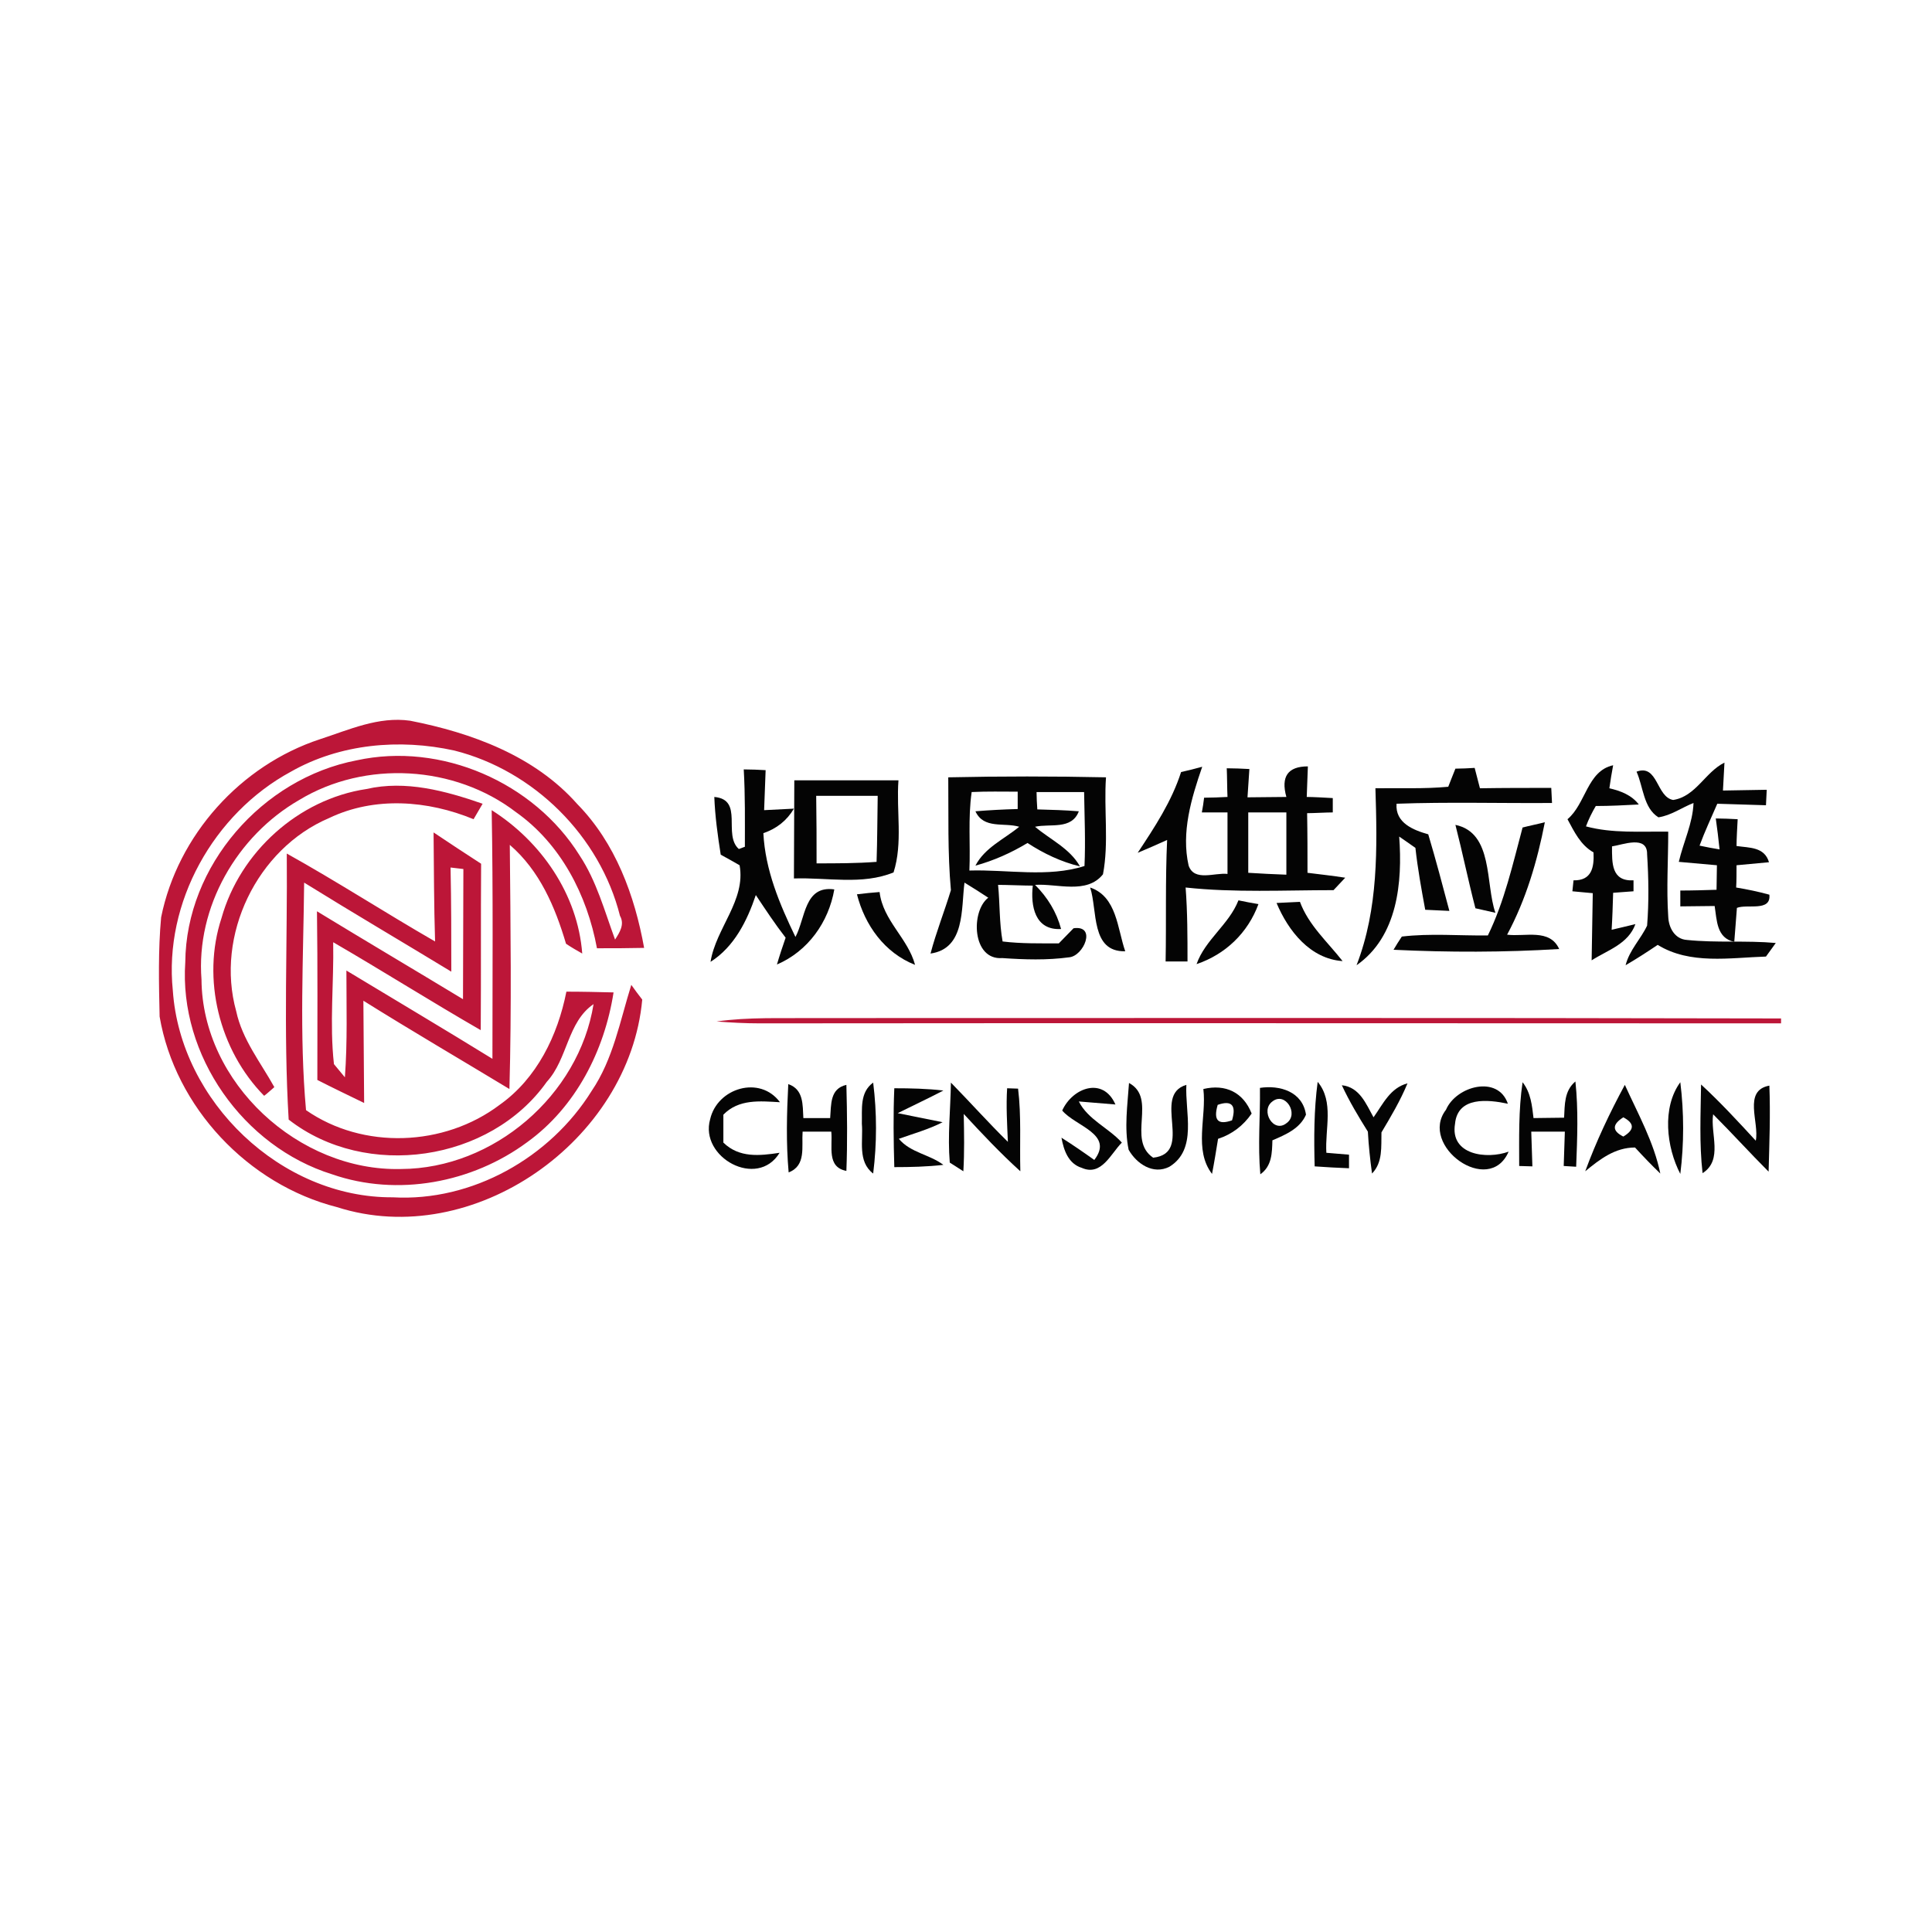 <?xml version="1.0" encoding="utf-8"?>
<!-- Generator: Adobe Illustrator 21.1.0, SVG Export Plug-In . SVG Version: 6.00 Build 0)  -->
<svg version="1.1" id="Layer_1" xmlns="http://www.w3.org/2000/svg" xmlns:xlink="http://www.w3.org/1999/xlink" x="0px" y="0px"
	 viewBox="0 0 512 512" style="enable-background:new 0 0 512 512;" xml:space="preserve">
<style type="text/css">
	.st0{fill:#FFFFFF;}
	.st1{fill:#BC1638;}
	.st2{fill:#040404;}
</style>
<rect y="0" class="st0" width="512" height="512"/>
<g id="_x23_bc1638ff">
	<path class="st1" d="M84.8,195.9c7.7-2.5,15.5-6.1,23.9-4.9c16.3,3.2,33,9.3,44.3,22.1c10.1,10.3,15.2,24.2,17.7,38.1
		c-4.2,0.1-8.3,0.1-12.5,0.1c-2.6-14.1-9.6-27.7-21.5-36.1c-16.2-12.4-39.9-13.8-57.4-3.2c-16.5,9.5-27.4,28.4-25.9,47.6
		c0.2,27.4,25.8,50.9,52.9,50.2c24.5-0.1,47.1-19.5,51-43.7c-7,4.8-6.8,14.5-12.4,20.6c-15,21.2-47.9,26-68.4,10
		c-1.4-23.3-0.3-47-0.5-70.5c13.3,7.4,26.1,15.7,39.3,23.3c-0.3-9.6-0.3-19.2-0.4-28.9c4.2,2.8,8.4,5.6,12.6,8.3
		c-0.1,14.7,0,29.4-0.1,44.1c-13.2-7.6-26-15.7-39.1-23.3c0.2,10.8-1,21.6,0.2,32.3c0.7,0.9,2.2,2.6,2.9,3.5
		c0.7-9.4,0.4-18.9,0.4-28.3c12.9,7.8,25.9,15.5,38.7,23.4c0-22,0.2-43.9-0.2-65.9c13.1,8.3,22.8,22.3,24,38
		c-1.1-0.6-3.3-1.9-4.3-2.6c-2.9-9.8-7-19.4-14.9-26.2c0.2,21.6,0.5,43.2-0.1,64.7c-12.9-7.8-25.9-15.4-38.7-23.4
		c0.1,9,0.1,18,0.2,27.1c-4.1-2-8.3-4-12.4-6.1c0-14.9,0.1-29.8-0.1-44.7c12.8,7.8,25.8,15.5,38.7,23.3c0-11.5,0.1-23,0.1-34.5
		l-3.4-0.4c0.2,9.2,0.2,18.4,0.2,27.6c-13-7.9-26.1-15.6-39-23.6c-0.2,20.1-1.3,40.3,0.5,60.3c15.1,10.5,36.6,9.7,51.3-1.4
		c9.9-7,15.4-18.4,17.7-30c4.2,0,8.3,0.1,12.5,0.2c-2.4,15.4-10,30.4-22.9,39.7c-14.6,10.8-34.4,14.5-51.7,8.5
		c-23.5-7.3-40.6-31.5-38.9-56.2c0.2-25.6,20.4-48.7,45.4-53.5c22.4-4.9,47,5.8,59.1,25.2c4.5,6.8,6.6,14.7,9.4,22.3
		c1.2-1.9,2.6-4,1.3-6.3c-5.3-21.1-22.8-38.5-43.9-43.8c-14.5-3.2-30.3-1.8-43.3,5.6c-20.5,11.1-33.7,34.7-31.3,58
		c2,29.4,28.7,55,58.3,54.8c21,1.2,41.7-10.5,52.7-28.2c5.7-8.4,7.5-18.5,10.5-28.1c0.7,1,2.1,2.9,2.9,3.9
		c-3.4,37.4-44.7,66.6-80.9,55c-23.6-6-42.9-26.5-47-50.5c-0.2-8.8-0.4-17.6,0.4-26.3C47.1,221.3,63.8,202.8,84.8,195.9z"/>
	<path class="st1" d="M58.7,243.3c4.9-17.5,20.4-31.5,38.4-34.2c10.4-2.4,21,0.5,30.8,3.9c-0.6,1-1.8,3.1-2.4,4.1
		c-12.1-5-26.2-6.1-38.3-0.3C68.1,224.9,57,247.9,62.6,268c1.6,7.5,6.5,13.6,10.1,20.1c-0.7,0.6-2,1.8-2.7,2.3
		C58.1,278.3,53.4,259.4,58.7,243.3z"/>
	<path class="st1" d="M189.9,270.7c8.5-1.2,17.1-0.8,25.7-0.9c85.5,0,170.9-0.1,256.4,0.1v1.3c-90.2,0-180.5-0.1-270.7,0
		C197.5,271.2,193.7,271,189.9,270.7z"/>
</g>
<g id="_x23_040404ff">
	<path class="st2" d="M197.1,203.9c1.5,0,4.4,0.1,5.8,0.2c-0.1,3.5-0.3,7.1-0.4,10.6c2-0.1,5.9-0.3,7.9-0.4
		c-1.9,3.2-4.6,5.3-8.1,6.5c0.5,9.8,4.3,18.8,8.5,27.5c2.7-5,2.3-13.7,10.3-12.6c-1.5,8.7-7,16.4-15.2,19.9c0.7-2.4,1.5-4.8,2.3-7.1
		c-2.8-3.6-5.3-7.4-7.9-11.3c-2.3,6.8-5.7,13.7-12,17.7c1.4-8.9,9.4-16.3,7.7-25.6c-1.2-0.7-3.7-2.1-5-2.8
		c-0.8-5.1-1.5-10.1-1.7-15.3c7.9,0.7,2.2,10,6.5,13.8l1.6-0.6C197.4,217.6,197.5,210.8,197.1,203.9z"/>
	<path class="st2" d="M325.1,203.6c1.5,0,4.5,0.1,6,0.2c-0.1,1.9-0.4,5.6-0.5,7.5c3.4,0,6.8-0.1,10.3-0.1c-1.5-5.4,0.4-8.1,5.7-8.1
		c-0.1,2-0.2,6.1-0.3,8.1c1.7,0,5.2,0.2,6.9,0.3l0,3.8c-1.7,0-5.1,0.2-6.8,0.2c0.1,5.3,0.1,10.6,0.1,15.8c3.3,0.4,6.7,0.8,10,1.3
		c-0.8,0.8-2.3,2.5-3.1,3.3c-13.1,0-26.2,0.7-39.2-0.7c0.5,6.5,0.5,13,0.5,19.6c-1.4,0-4.3,0-5.8,0c0.2-10.7-0.1-21.5,0.4-32.2
		c-2.6,1.2-5.2,2.3-7.8,3.4c4.5-6.8,9-13.6,11.5-21.4c1.4-0.3,4.2-1,5.6-1.4c-2.9,8.4-5.6,17.4-3.6,26.2c1.5,4.3,6.9,1.8,10.3,2.2
		c0-5.4,0-10.9,0-16.3c-1.7,0-5.1,0-6.8,0c0.2-1,0.5-2.9,0.6-3.9c1.5,0,4.6-0.1,6.2-0.2C325.2,209.3,325.2,205.5,325.1,203.6
		 M330.8,215.3c0,5.3,0,10.6,0,16c3.4,0.2,6.8,0.4,10.1,0.5c0-5.5,0-11,0-16.5C337.6,215.3,334.2,215.3,330.8,215.3z"/>
	<path class="st2" d="M385.7,203.7c1.3,0,3.8-0.1,5.1-0.2c0.4,1.4,1,4,1.4,5.4c6.3-0.1,12.6-0.1,18.9-0.1l0.2,4
		c-13.8,0.1-27.5-0.3-41.2,0.2c-0.4,5.1,4.5,7,8.4,8.1c2,6.7,3.8,13.5,5.6,20.3c-1.6-0.1-4.8-0.2-6.4-0.3c-1-5.4-2-10.9-2.6-16.4
		c-1.1-0.8-3.3-2.3-4.3-3c0.9,12.1-0.4,26.5-11.3,34.1c5.8-15,5.5-31,5-46.9c6.4-0.1,12.9,0.2,19.3-0.4
		C384.2,207.4,385.2,205,385.7,203.7z"/>
	<path class="st2" d="M433.7,204.5c5.7-2.1,5.2,6.7,9.7,7.5c6-0.9,8.5-7.4,13.6-9.9c-0.1,1.9-0.3,5.6-0.4,7.4
		c3.9-0.1,7.7-0.1,11.6-0.2l-0.2,4.1c-4.3-0.1-8.6-0.3-12.9-0.4c-1.6,3.7-3.3,7.3-4.7,11.1c1.8,0.4,3.5,0.7,5.3,1
		c-0.2-2.1-0.7-6.2-1-8.2c1.4,0,4.3,0.1,5.8,0.2c-0.1,1.8-0.3,5.3-0.3,7.1c3.4,0.5,7.4,0.2,8.6,4.3c-2.1,0.2-6.4,0.6-8.6,0.8
		c0,1.5,0,4.4-0.1,5.9c3,0.5,5.9,1.1,8.8,1.9c0.5,4.6-5.9,2.4-8.6,3.5c-0.2,2.3-0.5,6.8-0.7,9c-4.7-1-4.6-5.7-5.2-9.5
		c-3,0-6.1,0.1-9.1,0.1l0-4.2c3.2,0,6.4-0.1,9.6-0.2c0-1.6,0.1-4.8,0.1-6.5c-3.4-0.3-6.7-0.6-10.1-0.9c1.2-5.2,3.7-10.2,3.9-15.6
		c-3.1,1.2-5.9,3.3-9.3,3.8C435.5,214.1,435.5,208.5,433.7,204.5z"/>
	<path class="st2" d="M251.3,206c13.9-0.3,27.9-0.3,41.8,0c-0.6,8.5,0.8,17.3-0.8,25.7c-4.3,5.4-12.2,2.4-18,2.8
		c3.3,3.3,5.7,7.2,6.9,11.7c-7,0.4-8.1-6.2-7.5-11.5c-2.3,0-6.9-0.2-9.2-0.2c0.5,5,0.3,10,1.2,15c4.9,0.6,10,0.5,14.9,0.5
		c1-1,2.9-3,3.9-4c6.2-0.9,2.7,7.4-1.2,7.7c-5.9,0.8-11.8,0.6-17.7,0.2c-8,0.6-8.4-12.4-3.7-16c-2.1-1.4-4.2-2.7-6.3-4
		c-0.9,6.9,0.2,17.5-9,18.8c1.5-5.7,3.7-11.2,5.4-16.8C251.1,225.9,251.4,216,251.3,206 M256.9,230.7c10.1-0.3,20.8,1.9,30.5-1.2
		c0.3-6.5,0-13.1-0.1-19.6c-4.2,0-8.4,0-12.6,0c0,1.1,0.1,3.4,0.2,4.6c3.7,0.1,7.3,0.2,11,0.5c-1.9,5-7.6,3.2-11.6,4.1
		c4,3.4,9.2,5.7,11.9,10.5c-5-1.2-9.6-3.4-13.9-6.2c-4.3,2.6-9,4.7-13.8,6c2.5-4.8,7.6-7,11.6-10.3c-4-1.2-9.4,0.7-11.6-4.1
		c3.7-0.3,7.4-0.5,11.2-0.6c0-1.1,0-3.4,0-4.6c-4.1,0-8.1-0.1-12.2,0.1C256.5,216.9,257.2,223.8,256.9,230.7z"/>
	<path class="st2" d="M415.4,217.1c4.9-4.1,5.2-12.8,12.1-14.3c-0.3,1.5-0.8,4.6-1,6.1c3,0.7,5.9,1.8,7.8,4.3
		c-3.8,0.2-7.6,0.4-11.4,0.4c-1,1.7-1.9,3.5-2.6,5.4c7,1.9,14.5,1.3,21.8,1.4c0,7.5-0.5,15,0,22.5c0.1,2.9,1.7,6,5,6.2
		c7.8,0.8,15.7,0.1,23.5,0.8l-2.6,3.6c-9.6,0.3-20.1,2.2-28.7-3.1c-2.8,1.9-5.6,3.7-8.5,5.4c1-4,4-6.9,5.7-10.5
		c0.5-6.3,0.4-12.6,0-18.9c0.1-5.2-6.5-2.5-9.3-2.1c0,4.4-0.2,9.3,5.7,9l0,2.9c-1.4,0.1-4,0.3-5.4,0.4c-0.1,3.3-0.2,6.6-0.4,9.8
		c1.6-0.4,4.8-1.1,6.3-1.5c-1.9,5.3-7.4,6.9-11.6,9.6c0.1-5.9,0.2-11.9,0.3-17.8c-1.4-0.1-4.1-0.4-5.4-0.5l0.3-2.9
		c4.8,0.1,5.5-3.4,5.3-7.4C418.8,223.9,417.2,220.4,415.4,217.1z"/>
	<path class="st2" d="M210.5,206.8c9.2,0,18.4,0,27.6,0c-0.6,8.1,1.2,16.6-1.3,24.4c-8.3,3.4-17.6,1.3-26.4,1.6
		C210.4,224.2,210.5,215.5,210.5,206.8 M216.3,210.9c0.1,6,0.1,11.9,0.1,17.9c5.3,0,10.6,0,15.9-0.4c0.2-5.8,0.2-11.7,0.3-17.5
		C227.1,210.9,221.7,210.9,216.3,210.9z"/>
	<path class="st2" d="M385.7,218.6c10.1,2.1,7.9,15.6,10.6,23.3c-1.3-0.3-4-0.9-5.3-1.2C389.1,233.4,387.6,226,385.7,218.6z"/>
	<path class="st2" d="M403.5,219.3c1.5-0.4,4.4-1,5.9-1.4c-2,10.3-5,20.5-10,29.8c4.8,0.6,11.3-1.7,13.8,3.8
		c-14.6,0.9-29.3,0.9-43.9,0.2c0.5-0.9,1.6-2.6,2.2-3.5c7.6-0.9,15.2-0.2,22.8-0.3C398.7,238.9,400.9,229,403.5,219.3z"/>
	<path class="st2" d="M227.1,237c1.5-0.2,4.5-0.5,6-0.6c0.9,7.6,7.5,12.2,9.4,19.3C234.4,252.5,229.2,245.2,227.1,237z"/>
	<path class="st2" d="M288.9,235.2c7.1,2.4,7.2,10.9,9.3,16.9C289,252.3,290.9,241.3,288.9,235.2z"/>
	<path class="st2" d="M328.2,238.6c1.4,0.3,4,0.8,5.3,1c-2.8,7.6-8.7,13.3-16.4,15.9C319.4,249,325.7,245,328.2,238.6z"/>
	<path class="st2" d="M338.3,239.3c1.5-0.1,4.7-0.2,6.2-0.3c2.3,6.2,7.3,10.6,11.3,15.7C347.2,254.1,341.4,246.7,338.3,239.3z"/>
	<path class="st2" d="M188.2,296.6c1.9-8.3,13.2-11.7,18.5-4.5c-5.3-0.3-10.9-0.9-15,3.3c0,1.9,0,5.5,0,7.4
		c4.2,4.1,9.6,3.5,14.9,2.7C200.7,315.2,185.3,306.7,188.2,296.6z"/>
	<path class="st2" d="M208.9,287.3c4.1,1.4,3.8,5.5,4,9c1.8,0,5.3,0,7.1,0c0.3-3.6-0.1-7.8,4.3-8.8c0.2,7.6,0.3,15.2,0,22.8
		c-5.3-1-3.6-6.5-4-10.4c-1.9,0-5.7,0-7.6,0c-0.3,4,1,9-3.7,10.8C208.3,302.9,208.5,295.1,208.9,287.3z"/>
	<path class="st2" d="M228.4,297.8c0.1-3.9-0.6-8.3,3-10.9c1,8,1,16.1,0,24.1C227.2,307.8,228.8,302.3,228.4,297.8z"/>
	<path class="st2" d="M237,288.4c4.3,0,8.7,0.1,13,0.6c-4,2.1-8.1,4-12.1,6c4,0.8,7.9,1.6,11.9,2.4c-3.7,1.9-7.7,3-11.6,4.4
		c3.1,3.7,8.1,4.1,11.8,6.9c-4.3,0.5-8.7,0.6-13,0.6C236.8,302.4,236.7,295.4,237,288.4z"/>
	<path class="st2" d="M252,286.9c5.1,5.2,9.9,10.6,15.1,15.7c-0.2-4.7-0.5-9.5-0.2-14.2l2.9,0.1c0.9,7.3,0.4,14.6,0.6,21.9
		c-5.3-4.8-10.2-10-15-15.2c0.1,5.1,0.2,10.1-0.1,15.2c-0.9-0.6-2.7-1.7-3.6-2.3C251.1,301,251.9,294,252,286.9z"/>
	<path class="st2" d="M281.5,294.3c2.7-6,10.8-9.1,14.1-1.6c-2.4-0.2-7.2-0.6-9.7-0.8c2.4,4.8,7.9,7,11.4,10.9
		c-2.9,2.9-5.4,9-10.6,6.7c-3.6-1.1-4.8-4.7-5.4-8c3,1.9,5.9,3.9,8.7,5.9C295.3,300.5,285,298.5,281.5,294.3z"/>
	<path class="st2" d="M299.2,287c7.6,4.1-0.7,15,6.4,19.8c11-1.2-0.5-16.6,8.8-19.3c-0.4,7.2,3,17.1-4.5,21.7
		c-4.3,2.2-8.7-0.8-10.8-4.5C297.9,298.9,298.8,292.9,299.2,287z"/>
	<path class="st2" d="M318.9,288.6c5.9-1.4,10.6,0.9,12.8,6.5c-2.2,3.2-5.2,5.5-8.9,6.7c-0.5,3.1-1,6.2-1.6,9.3
		C316.3,304.7,319.8,296,318.9,288.6 M322.7,292.8c-1.2,4.1,0.1,5.4,3.8,4.1C327.7,292.9,326.4,291.5,322.7,292.8z"/>
	<path class="st2" d="M333.9,288.3c5.3-0.8,11.3,1,12.2,7.1c-1.6,3.7-5.4,5.3-8.9,6.8c-0.1,3.3-0.1,6.8-3.2,9
		C333.3,303.5,334,295.9,333.9,288.3 M337.2,291.9c-3.3,2.4,0.3,8.6,3.8,5.7C344.3,295.2,340.6,289.2,337.2,291.9z"/>
	<path class="st2" d="M349.2,286.7c4.4,5.3,1.9,12.5,2.3,18.8c1.5,0.1,4.5,0.4,6,0.5c0,0.9,0,2.7,0,3.6c-3-0.1-6.1-0.3-9.1-0.5
		C348.2,301.7,348.2,294.1,349.2,286.7z"/>
	<path class="st2" d="M355.6,287.6c4.7,0.5,6.4,4.9,8.4,8.5c2.5-3.5,4.4-7.8,9-9c-1.9,4.6-4.4,8.8-6.9,13c-0.1,3.8,0.4,7.9-2.5,10.9
		c-0.5-3.7-0.9-7.4-1.1-11.1C360,295.9,357.6,291.9,355.6,287.6z"/>
	<path class="st2" d="M383.2,294.1c2.7-6.3,13.8-9.3,16.4-1.6c-5.2-1.1-13.3-2-14,5.3c-1.4,8.3,8.4,9.5,14.2,7.4
		C394.6,317.2,375.9,303.6,383.2,294.1z"/>
	<path class="st2" d="M403.5,286.8c2.2,2.8,2.5,6.2,2.9,9.5c2,0,6-0.1,8.1-0.1c0.2-3.4,0-7.1,3-9.6c0.8,7.5,0.5,15,0.2,22.6
		l-3.3-0.2c0.1-2.3,0.2-6.8,0.3-9.1c-3,0-5.9,0-8.9,0c0.1,2.3,0.2,6.9,0.3,9.2l-3.5-0.1C402.6,301.7,402.4,294.2,403.5,286.8z"/>
	<path class="st2" d="M420.1,310.4c2.9-7.9,6.5-15.5,10.5-22.9c3.5,7.7,7.7,15.2,9.4,23.5c-2.3-2.2-4.5-4.5-6.7-6.9
		C428,304.1,424,307.2,420.1,310.4 M430.2,296.1c-3,1.9-3,3.6,0,5.1C433.2,299.4,433.2,297.7,430.2,296.1z"/>
	<path class="st2" d="M445.3,311.1c-3.7-7.1-4.9-17.6,0-24.3C446.3,294.9,446.3,303.1,445.3,311.1z"/>
	<path class="st2" d="M450.8,287.4c5.1,4.7,9.8,9.8,14.5,14.9c1-4.8-3.5-13.3,3.6-14.6c0.3,7.6,0,15.2-0.2,22.8
		c-5-5-9.7-10.2-14.7-15.2c-0.8,5.1,2.7,12.1-2.8,15.6C450.3,303.1,450.7,295.2,450.8,287.4z"/>
</g>
</svg>
